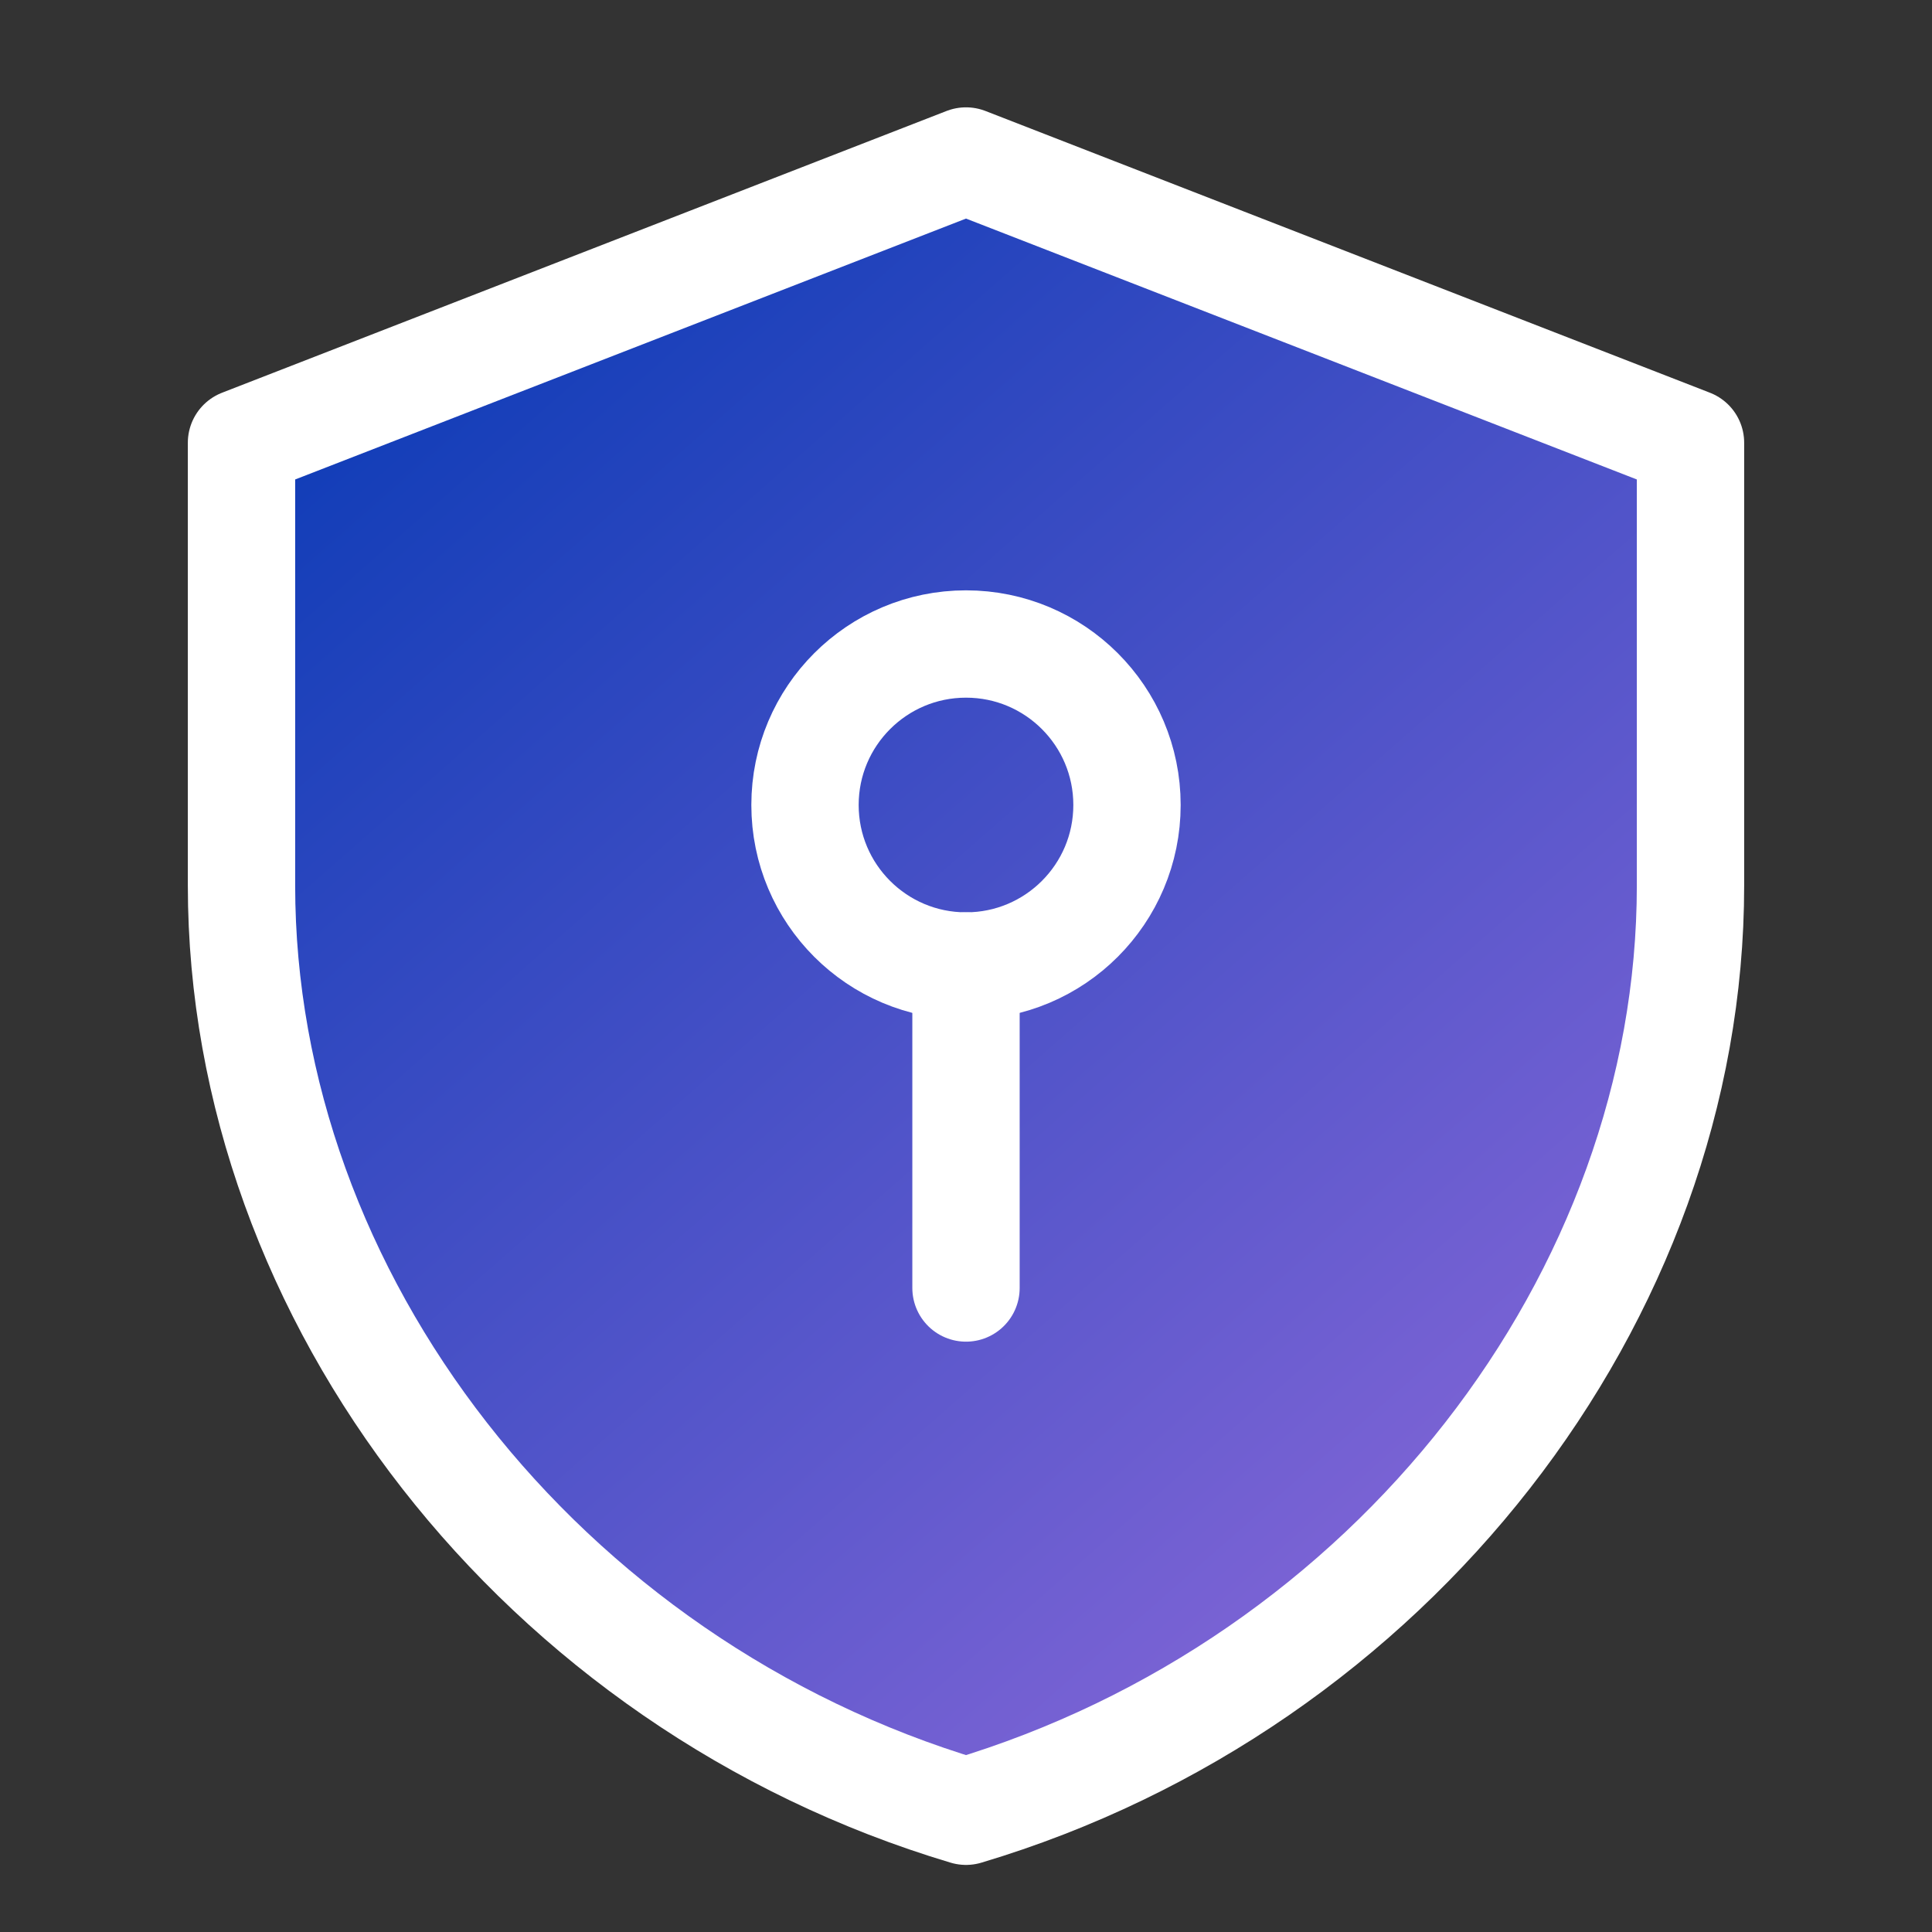 <svg width="36" height="36" viewBox="0 0 36 36" fill="none" xmlns="http://www.w3.org/2000/svg">
  <rect x="0" y="0" width="36" height="36" fill="#333333" stroke="none"/>
  <path d="M18 3L4.5 8.25V16.5C4.5 24.188 10.088 31.387 18 33.75C25.913 31.387 31.5 24.188 31.5 16.5V8.25L18 3Z" fill="url(#gradient)" stroke="white" stroke-width="2" stroke-linecap="round" stroke-linejoin="round"/>
  <path d="M18 18C19.657 18 21 16.657 21 15C21 13.343 19.657 12 18 12C16.343 12 15 13.343 15 15C15 16.657 16.343 18 18 18Z" stroke="white" stroke-width="2" stroke-linecap="round" stroke-linejoin="round"/>
  <path d="M18 18V24" stroke="white" stroke-width="2" stroke-linecap="round" stroke-linejoin="round"/>
  <defs>
    <linearGradient id="gradient" x1="4.5" y1="3" x2="31.5" y2="33.75" gradientUnits="userSpaceOnUse">
      <stop offset="0" stop-color="#0037B3"/>
      <stop offset="1" stop-color="#976DDC"/>
    </linearGradient>
  </defs>
</svg>